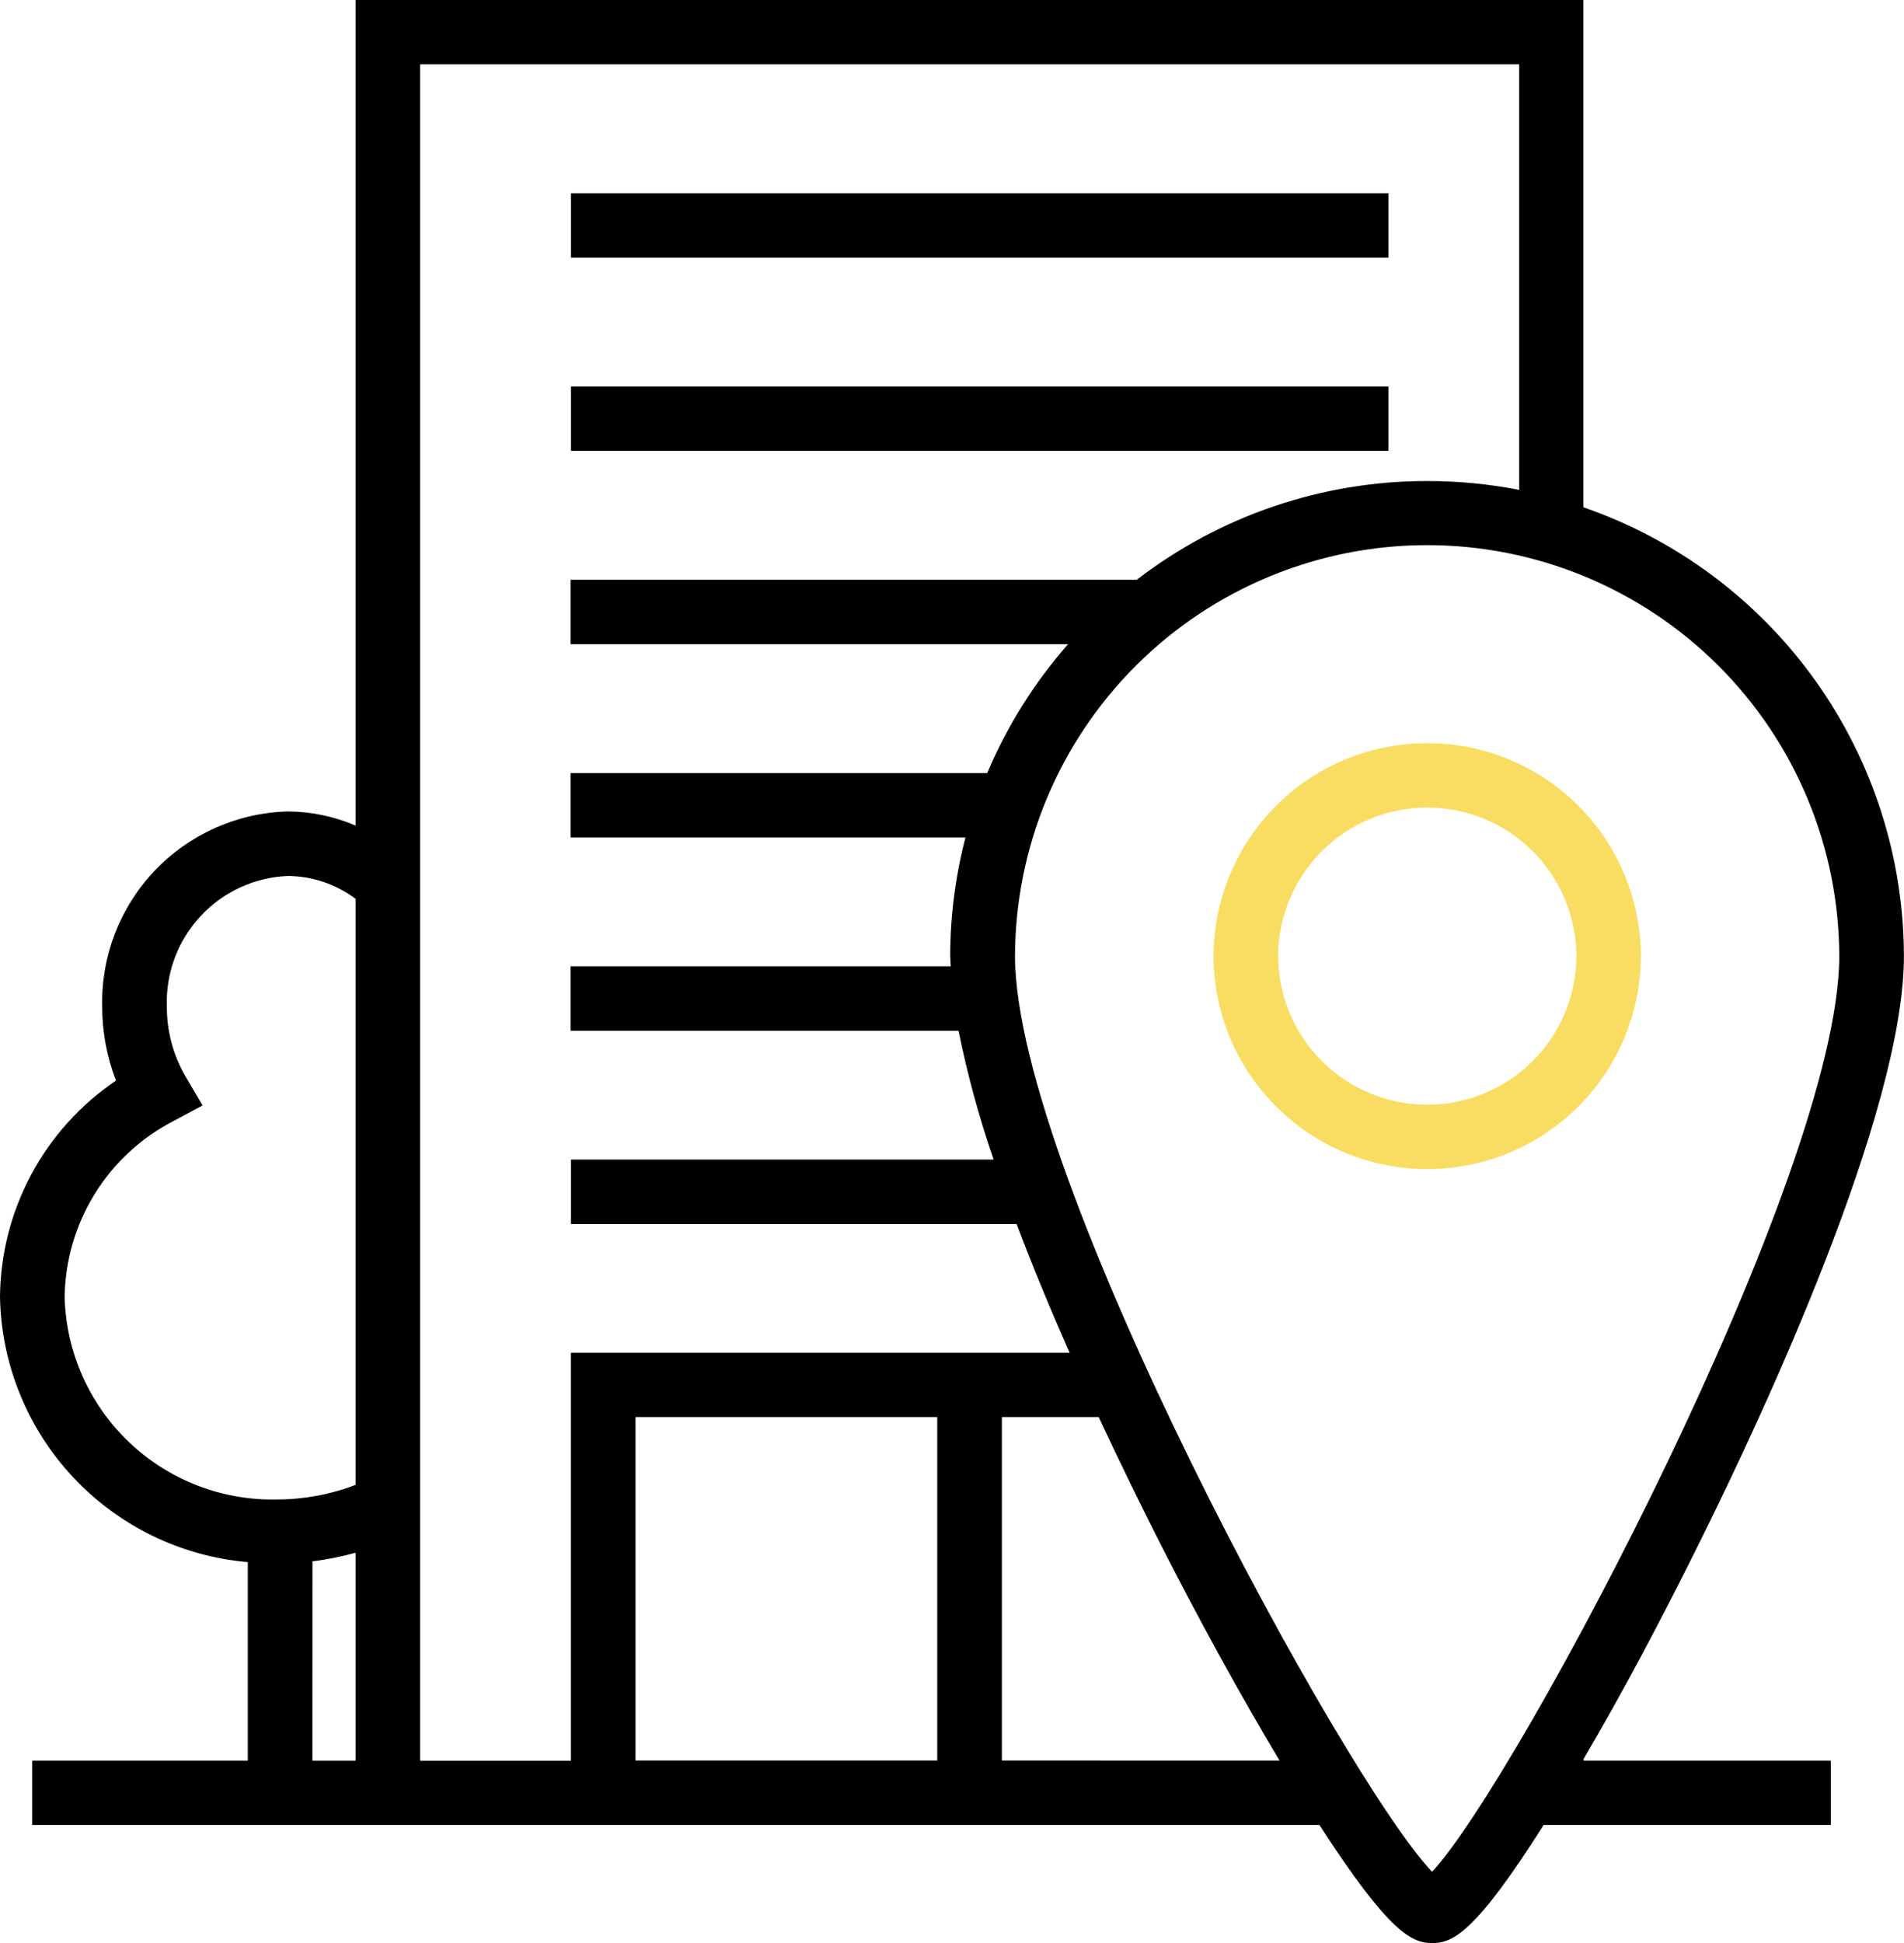 <svg xmlns="http://www.w3.org/2000/svg" xmlns:xlink="http://www.w3.org/1999/xlink" width="24.947" height="25.456" viewBox="0 0 24.947 25.456">
  <defs>
    <clipPath id="clip-path">
      <path id="Path_28" data-name="Path 28" d="M15.151-40.012H25.862v.844H15.151Z" transform="translate(-15.151 40.012)" fill="none" clip-rule="evenodd"/>
    </clipPath>
    <clipPath id="clip-path-2">
      <path id="Path_27" data-name="Path 27" d="M-1302,406.285h752.816V-644H-1302Z" transform="translate(1302 644)" fill="none"/>
    </clipPath>
    <clipPath id="clip-path-3">
      <path id="Path_31" data-name="Path 31" d="M15.151-44.854H25.862v.844H15.151Z" transform="translate(-15.151 44.854)" fill="none" clip-rule="evenodd"/>
    </clipPath>
    <clipPath id="clip-path-5">
      <path id="Path_34" data-name="Path 34" d="M34.053-31.073a2.8,2.8,0,0,0-2.8,2.791,2.8,2.8,0,0,0,2.8,2.79,2.8,2.8,0,0,0,2.8-2.79A2.8,2.8,0,0,0,34.053-31.073Zm0,4.737A1.953,1.953,0,0,1,32.1-28.282a1.953,1.953,0,0,1,1.954-1.947,1.953,1.953,0,0,1,1.953,1.947A1.952,1.952,0,0,1,34.053-26.336Z" transform="translate(-31.252 31.073)" fill="#f9dd62" clip-rule="evenodd"/>
    </clipPath>
    <clipPath id="clip-path-6">
      <path id="Path_33" data-name="Path 33" d="M-1302,406.285h752.816V-644H-1302Z" transform="translate(1302 644)" fill="#f9dd62"/>
    </clipPath>
    <clipPath id="clip-path-7">
      <path id="Path_37" data-name="Path 37" d="M21.59-26.652c.5-.848,1.028-1.842,1.539-2.876.8-1.612,2.658-5.585,2.658-7.643a6.236,6.236,0,0,0-4.2-5.879V-49.7H5.5V-38.88a2.291,2.291,0,0,0-.888-.185A2.5,2.5,0,0,0,2.18-36.508a2.676,2.676,0,0,0,.181.969A3.456,3.456,0,0,0,.841-32.7a3.553,3.553,0,0,0,3.247,3.47v2.6H1.263v.844H18.129c.919,1.424,1.215,1.547,1.478,1.547s.559-.123,1.459-1.547h3.763v-.844H21.59ZM6.346-48.853h14.4v5.575a6.3,6.3,0,0,0-1.2-.116A6.23,6.23,0,0,0,15.735-42.1H8.317v.844h6.518a6.231,6.231,0,0,0-1.059,1.688H8.317v.844h5.174a6.2,6.2,0,0,0-.2,1.557c0,.041.006.088.007.131H8.317v.844H13.4a13.206,13.206,0,0,0,.46,1.688H8.322v.844h5.839c.217.574.455,1.146.695,1.688H8.321v5.344H6.345V-48.853ZM9.168-26.631v-4.5h3.953v4.5Zm4.8,0v-4.5h1.268c.3.641.575,1.2.782,1.609.527,1.039,1.077,2.038,1.588,2.892ZM1.688-32.7a2.636,2.636,0,0,1,1.42-2.306l.387-.207-.222-.378a1.811,1.811,0,0,1-.246-.916,1.655,1.655,0,0,1,1.585-1.713,1.5,1.5,0,0,1,.888.3v7.678a2.877,2.877,0,0,1-1.021.191A2.723,2.723,0,0,1,1.688-32.7Zm3.247,3.46a3.98,3.98,0,0,0,.565-.113v2.724H4.934Zm14.671,4.068c-1.136-1.181-5.466-9.126-5.466-12a5.4,5.4,0,0,1,5.4-5.382,5.4,5.4,0,0,1,5.4,5.382c0,2.877-4.226,10.813-5.336,12Z" transform="translate(-0.841 49.696)" fill="none" clip-rule="evenodd"/>
    </clipPath>
  </defs>
  <g id="Group_263" data-name="Group 263" transform="translate(-540.474 -866.925)">
    <g id="Icon_Standort" transform="translate(540.474 866.925)">
      <g id="Group_11" data-name="Group 11" transform="translate(7.481 5.063)" clip-path="url(#clip-path)">
        <g id="Group_10" data-name="Group 10" transform="translate(-688.592 -315.759)" clip-path="url(#clip-path-2)">
          <path id="Path_26" data-name="Path 26" d="M10.151-45.012H26.09v6.072H10.151Z" transform="translate(675.827 358.157)"/>
        </g>
      </g>
      <g id="Group_13" data-name="Group 13" transform="translate(7.481 2.532)" clip-path="url(#clip-path-3)">
        <g id="Group_12" data-name="Group 12" transform="translate(-688.592 -313.228)" clip-path="url(#clip-path-2)">
          <path id="Path_29" data-name="Path 29" d="M10.151-49.854H26.09v6.072H10.151Z" transform="translate(675.827 360.468)"/>
        </g>
      </g>
      <g id="Group_15" data-name="Group 15" transform="translate(15.899 9.736)" clip-path="url(#clip-path-5)">
        <g id="Group_14" data-name="Group 14" transform="translate(-697.009 -320.432)" clip-path="url(#clip-path-6)">
          <path id="Path_32" data-name="Path 32" d="M26.252-36.073H37.081v10.809H26.252Z" transform="translate(668.144 353.891)" fill="#f9dd62"/>
        </g>
      </g>
      <g id="Group_17" data-name="Group 17" transform="translate(0 0)" clip-path="url(#clip-path-7)">
        <g id="Group_16" data-name="Group 16" transform="translate(-681.111 -310.696)" clip-path="url(#clip-path-2)">
          <path id="Path_35" data-name="Path 35" d="M-4.159-54.7H26.015v30.684H-4.159Z" transform="translate(682.656 362.779)"/>
        </g>
      </g>
    </g>
  </g>
</svg>
